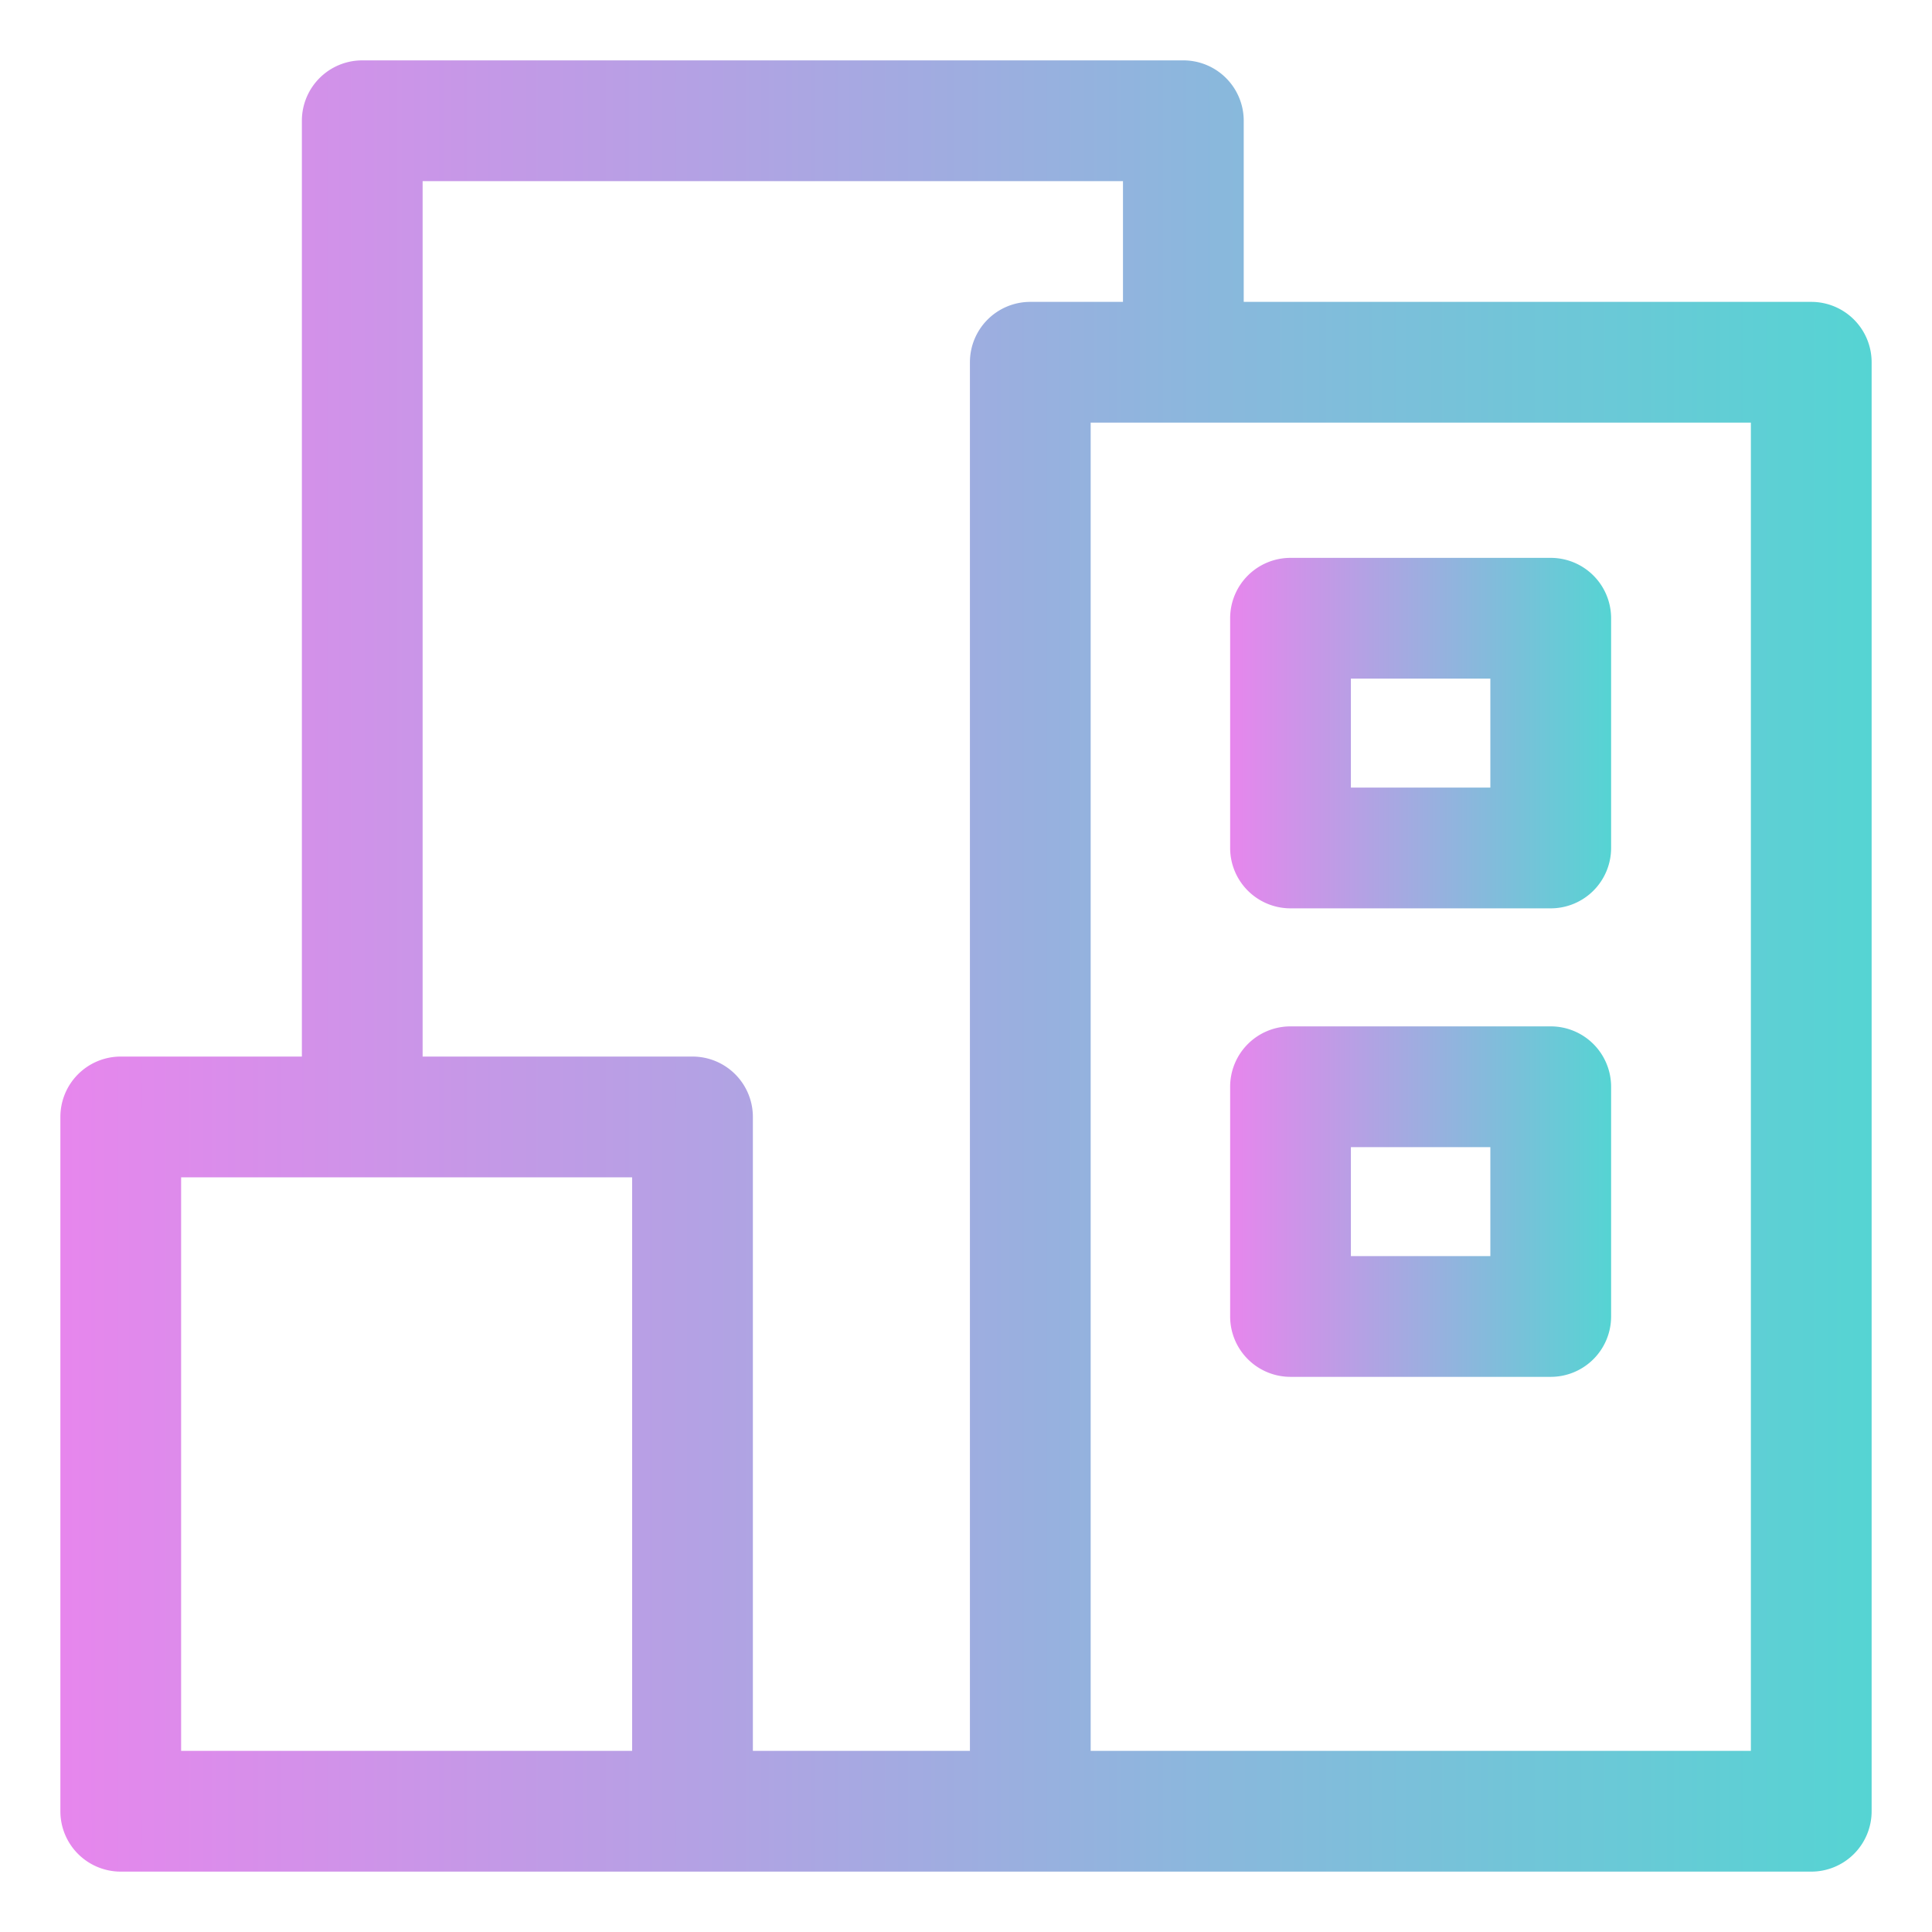<svg xmlns="http://www.w3.org/2000/svg" xmlns:xlink="http://www.w3.org/1999/xlink" viewBox="0 0 64 64"><defs><style>.cls-1{fill:url(#linear-gradient);}.cls-2{fill:url(#linear-gradient-2);}.cls-3{fill:url(#linear-gradient-3);}</style><linearGradient id="linear-gradient" x1="2" y1="32" x2="62" y2="32" gradientUnits="userSpaceOnUse"><stop offset="0" stop-color="#e786ed" id="id_117"></stop><stop offset="1" stop-color="#55d4d3" id="id_118"></stop></linearGradient><linearGradient id="linear-gradient-2" x1="40.75" y1="24.29" x2="53.37" y2="24.29" xlink:href="#linear-gradient"></linearGradient><linearGradient id="linear-gradient-3" x1="40.75" y1="39.8" x2="53.37" y2="39.8" xlink:href="#linear-gradient"></linearGradient></defs><g id="Layer_10" data-name="Layer 10"><path class="cls-1" d="M60,10H41.2V4a2,2,0,0,0-2-2H12a2,2,0,0,0-2,2V35H4a2,2,0,0,0-2,2V60a2,2,0,0,0,2,2H60a2,2,0,0,0,2-2V12A2,2,0,0,0,60,10ZM14,6H37.2v4H34.13a2,2,0,0,0-2,2V58H24.94V37a2,2,0,0,0-2-2H14ZM12,58H6V39H20.94V58Zm46,0H36.13V14H58Z" id="id_114"></path><path class="cls-2" d="M42.75,30.09h8.62a2,2,0,0,0,2-2V20.48a2,2,0,0,0-2-2H42.75a2,2,0,0,0-2,2v7.61A2,2,0,0,0,42.75,30.09Zm2-7.61h4.62v3.61H44.75Z" id="id_115"></path><path class="cls-3" d="M51.37,34H42.75a2,2,0,0,0-2,2v7.61a2,2,0,0,0,2,2h8.62a2,2,0,0,0,2-2V36A2,2,0,0,0,51.37,34Zm-2,7.61H44.75V38h4.62Z" id="id_116"></path></g></svg>
